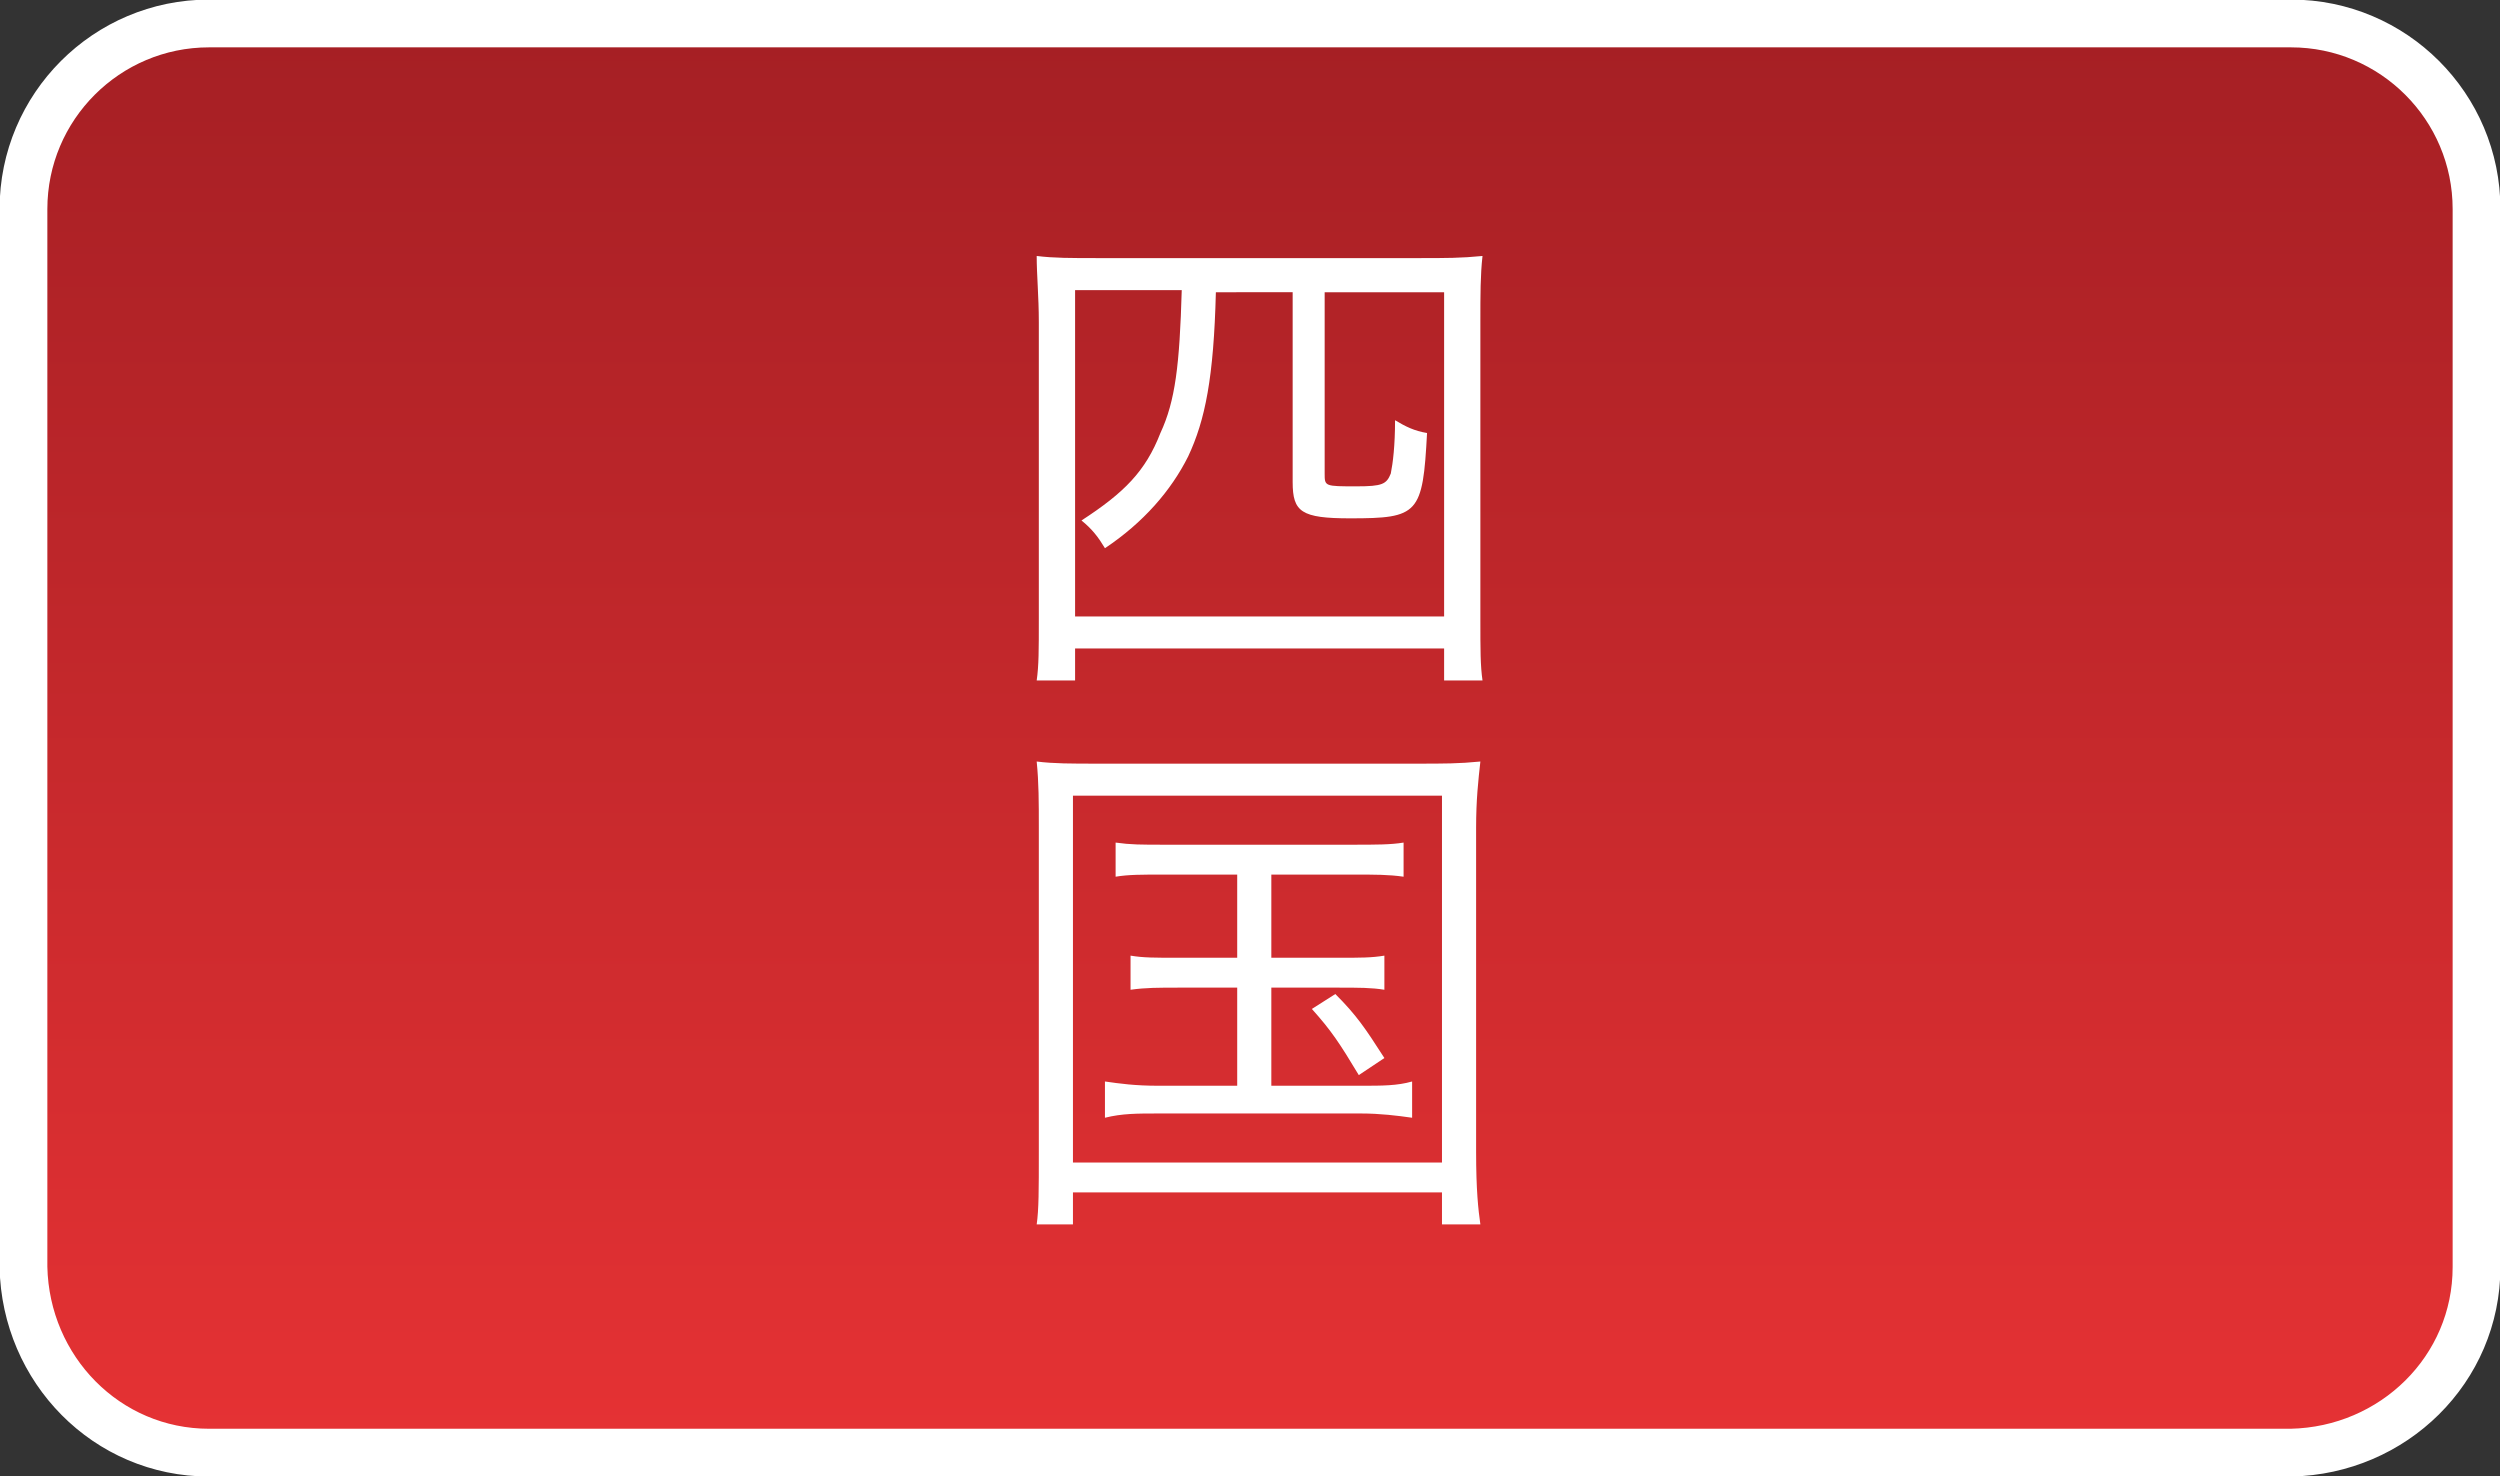 <?xml version="1.0" encoding="utf-8"?>
<!-- Generator: Adobe Illustrator 24.1.2, SVG Export Plug-In . SVG Version: 6.00 Build 0)  -->
<svg version="1.1" id="レイヤー_1" xmlns="http://www.w3.org/2000/svg" xmlns:xlink="http://www.w3.org/1999/xlink" x="0px"
	 y="0px" viewBox="0 0 117.2 69.2" style="enable-background:new 0 0 117.2 69.2;" xml:space="preserve">
<rect x="0" y="0" width="117.2" height="69.2" fill="#333333" stroke="none"/>
<style type="text/css">
	.st0{fill:url(#SVGID_1_);stroke:#FFFFFF;stroke-width:2.24;stroke-miterlimit:10;}
	.st1{enable-background:new    ;}
	.st2{fill:#FFFFFF;}
</style>
<g id="レイヤー_2_1_">
	<g id="レイヤー_1-2">
		
			<linearGradient id="SVGID_1_" gradientUnits="userSpaceOnUse" x1="58.6" y1="840.1" x2="58.6" y2="773.1" gradientTransform="matrix(1 0 0 1 0 -772)">
			<stop  offset="0" style="stop-color:#E63234"/>
			<stop  offset="1" style="stop-color:#A51F24"/>
		</linearGradient>
		<path class="st0" d="M116.1,59.4c0,4.8-3.9,8.6-8.7,8.7H9.8c-4.8,0-8.6-3.9-8.7-8.7V9.8C1.1,5,5,1.1,9.8,1.1h97.6
			c4.8,0,8.7,3.9,8.7,8.7V59.4z"/>
	</g>
</g>
<g>
	<g class="st1">
		<path class="st2" d="M48.7,15.1c0-1.2-0.1-2.2-0.1-3.1c0.8,0.1,1.6,0.1,2.9,0.1h15c1.3,0,2,0,3-0.1c-0.1,0.9-0.1,1.8-0.1,3.1V29
			c0,1.5,0,2.2,0.1,2.9h-1.8v-1.5H50.4v1.5h-1.8c0.1-0.7,0.1-1.4,0.1-2.9V15.1z M50.4,13.7v15.2h17.3V13.7h-5.6v8.5
			c0,0.6,0,0.6,1.5,0.6c1.2,0,1.4-0.1,1.6-0.6c0.1-0.5,0.2-1.3,0.2-2.5c0.5,0.3,0.9,0.5,1.5,0.6c-0.2,3.8-0.4,4-3.6,4
			c-2.3,0-2.7-0.3-2.7-1.7v-8.9H57c-0.1,4-0.5,6-1.3,7.7c-0.8,1.6-2.1,3.1-3.9,4.3c-0.3-0.5-0.6-0.9-1.1-1.3c2-1.3,3-2.3,3.7-4.1
			c0.7-1.5,0.9-3.2,1-6.7H50.4z"/>
		<path class="st2" d="M48.7,38.8c0-1.2,0-2.1-0.1-3.1c0.8,0.1,1.6,0.1,2.9,0.1h14.9c1.3,0,2,0,3-0.1c-0.1,0.9-0.2,1.8-0.2,3.1V54
			c0,1.8,0.1,2.7,0.2,3.4h-1.8v-1.5H50.3v1.5h-1.7c0.1-0.7,0.1-1.6,0.1-3.4V38.8z M50.3,54.5h17.3V37.3H50.3V54.5z M54.6,41
			c-1.1,0-1.7,0-2.3,0.1v-1.6c0.7,0.1,1.2,0.1,2.3,0.1h8.8c1.1,0,1.8,0,2.4-0.1v1.6C65.1,41,64.5,41,63.4,41h-3.8v3.9h3.1
			c1.1,0,1.6,0,2.2-0.1v1.6c-0.6-0.1-1.2-0.1-2.2-0.1h-3.1v4.6h4.2c1,0,1.7,0,2.4-0.2v1.7c-0.7-0.1-1.5-0.2-2.4-0.2h-9.5
			c-1,0-1.7,0-2.5,0.2v-1.7c0.7,0.1,1.4,0.2,2.5,0.2H58v-4.6h-2.7c-1,0-1.6,0-2.3,0.1v-1.6c0.6,0.1,1.1,0.1,2.3,0.1H58V41H54.6z
			 M62.6,46.6c1,1,1.4,1.6,2.3,3l-1.2,0.8c-0.9-1.5-1.3-2.1-2.2-3.1L62.6,46.6z"/>
	</g>
</g>
</svg>
